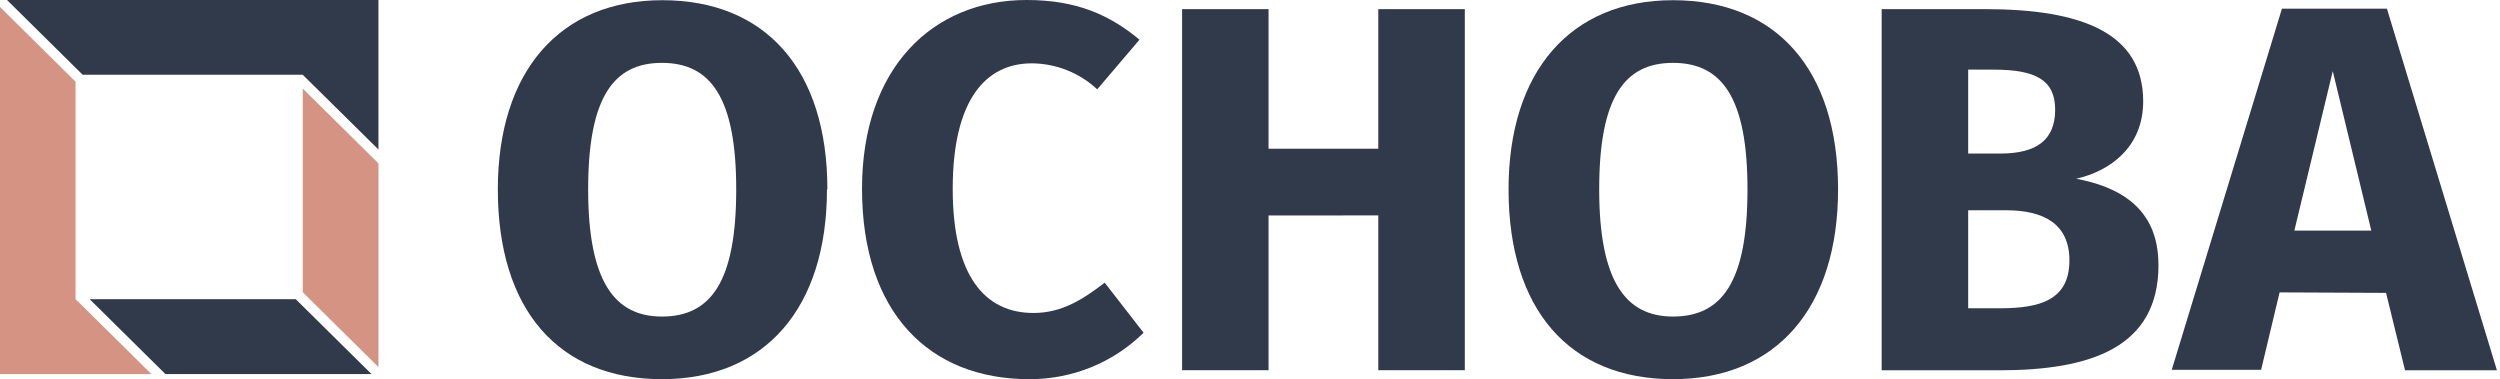 <svg width="211" height="32" viewBox="0 0 211 32" fill="none" xmlns="http://www.w3.org/2000/svg">
<path d="M6.377 6.896V25.253L6.386 25.254L12.777 31.571H0V0.588L6.377 6.896Z" fill="#D59483"/>
<path d="M31.942 13.791V30.98L25.553 24.667V7.476L31.942 13.791Z" fill="#D59483"/>
<path fill-rule="evenodd" clip-rule="evenodd" d="M55.9 0.017C64.581 0.017 69.831 5.828 69.831 15.984H69.795C69.795 25.974 64.591 32.001 55.865 32.001C47.139 32.001 42.017 26.151 42.017 15.984C42.017 6.05 47.221 0.017 55.9 0.017ZM55.865 5.306C51.734 5.306 49.64 8.29 49.64 15.984C49.64 23.73 51.855 26.717 55.865 26.717C60.043 26.717 62.137 23.704 62.137 15.984C62.137 8.266 59.997 5.306 55.865 5.306Z" fill="#313A4A"/>
<path d="M86.644 0C90.833 0 93.633 1.237 96.169 3.346L96.163 3.361L92.606 7.54C91.106 6.143 89.136 5.36 87.086 5.346C83.163 5.346 80.409 8.464 80.409 15.943C80.409 23.291 83.128 26.415 87.219 26.415C89.663 26.415 91.447 25.224 93.237 23.858L96.519 28.083C95.249 29.336 93.743 30.326 92.089 30.997C90.429 31.67 88.654 32.01 86.863 32.001C78.407 32.001 72.755 26.37 72.755 15.928C72.755 5.722 78.721 0 86.644 0Z" fill="#313A4A"/>
<path fill-rule="evenodd" clip-rule="evenodd" d="M141.202 0.017C149.877 0.017 155.133 5.829 155.133 15.984C155.133 25.974 149.928 32.001 141.202 32.001C132.476 32.001 127.322 26.151 127.322 15.984C127.322 6.05 132.526 0.017 141.202 0.017ZM141.202 5.306C137.06 5.306 134.972 8.29 134.972 15.984C134.972 23.73 137.197 26.717 141.202 26.717C145.39 26.717 147.488 23.704 147.488 15.984C147.488 8.266 145.345 5.306 141.202 5.306Z" fill="#313A4A"/>
<path d="M24.96 25.253L31.354 31.57H13.961L7.569 25.253H24.96Z" fill="#313A4A"/>
<path fill-rule="evenodd" clip-rule="evenodd" d="M167.533 0.77C175.807 0.77 180.885 2.833 180.885 8.554C180.885 12.422 178.079 14.448 175.228 15.085C178.658 15.738 182.171 17.41 182.171 22.338L182.176 22.367C182.176 29.324 176.479 31.253 168.739 31.253H158.812V0.77H167.533ZM166.114 26.019H168.779C172.209 26.019 174.659 25.31 174.659 21.971C174.659 18.892 172.483 17.746 169.317 17.746H166.114V26.019ZM166.114 12.96H168.829C171.879 12.96 173.455 11.815 173.455 9.263C173.455 6.712 171.766 5.877 168.245 5.877H166.114V12.96Z" fill="#313A4A"/>
<path fill-rule="evenodd" clip-rule="evenodd" d="M210.739 31.248H202.984L201.383 24.718L192.398 24.678L190.838 31.209H183.296L192.597 0.729H201.455L210.739 31.248ZM193.643 19.465H200.138L196.885 6.003L193.643 19.465Z" fill="#313A4A"/>
<path d="M107.067 12.554H116.327V0.77H123.63V31.243H116.327V18.182L107.067 18.184V31.243H99.769V0.77H107.067V12.554Z" fill="#313A4A"/>
<path d="M31.941 0.001V12.618L25.546 6.306H6.963L6.972 6.305L0.592 0.001H31.941Z" fill="#313A4A"/>
</svg>
